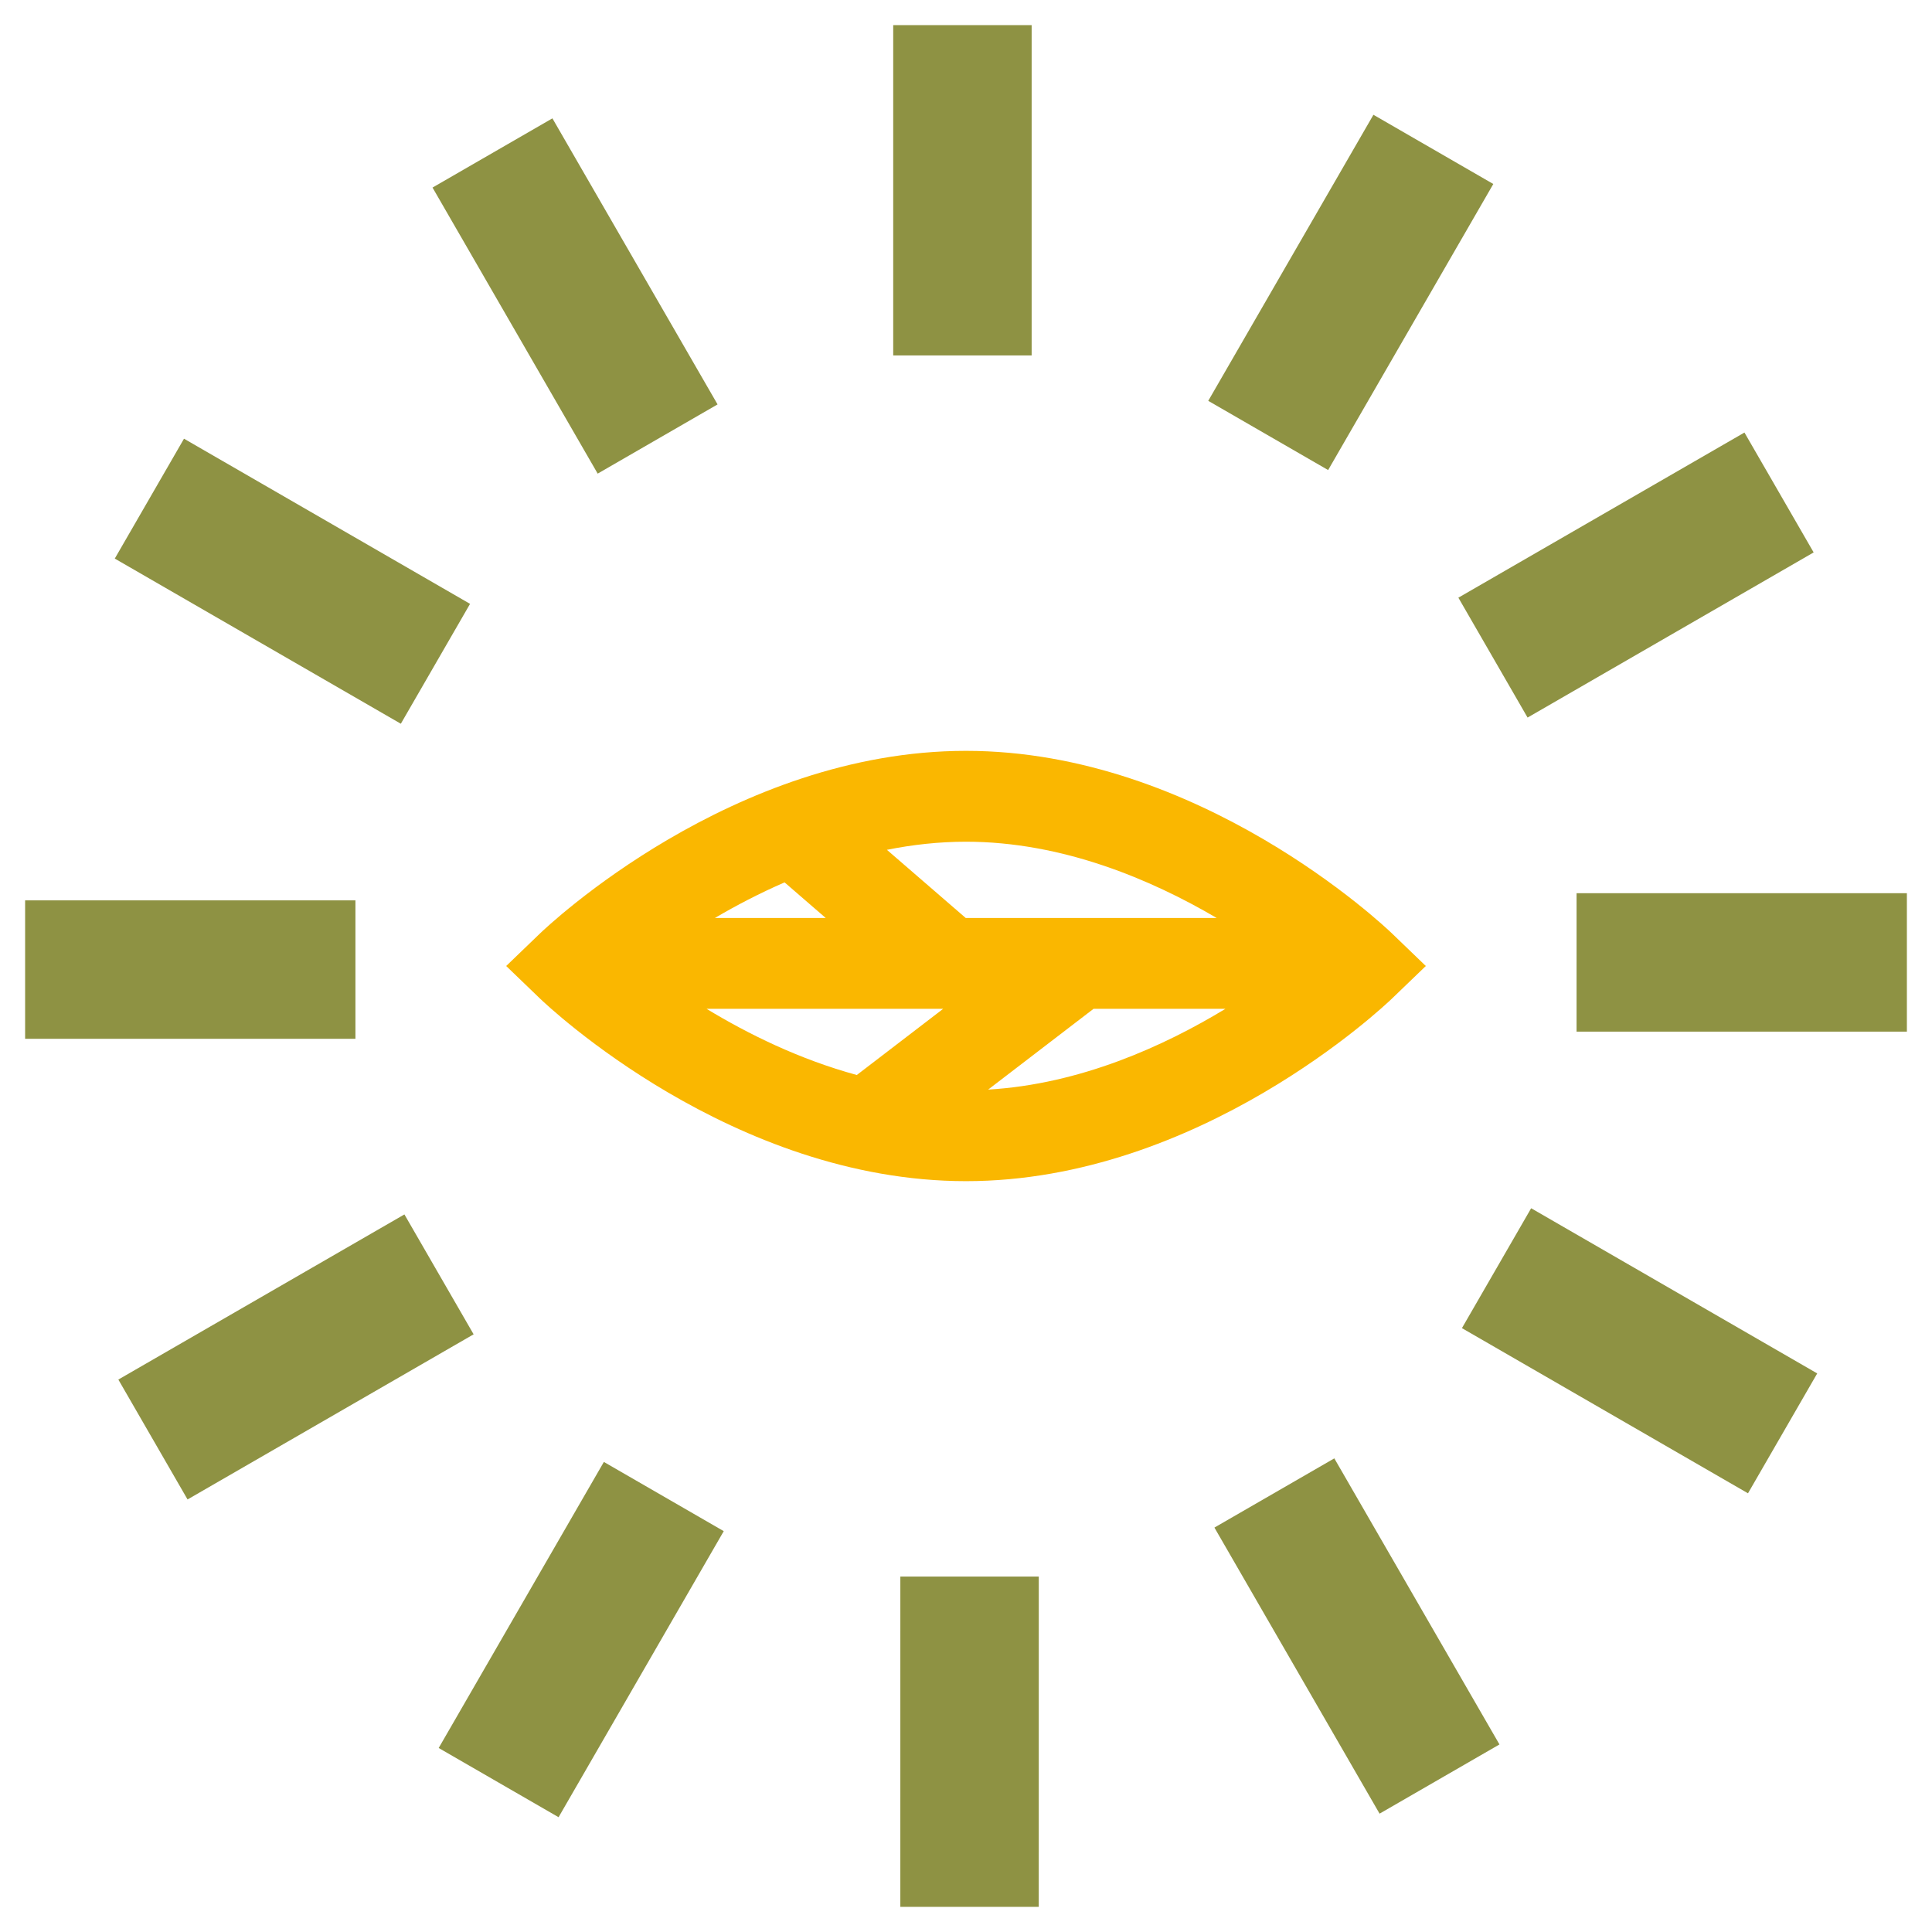 <svg xmlns="http://www.w3.org/2000/svg" xmlns:xlink="http://www.w3.org/1999/xlink" id="Calque_1" x="0px" y="0px" width="500px" height="500px" viewBox="374.207 -248.833 500 500" xml:space="preserve"><path fill="#FAB700" d="M734.485-7.23c-2.004-1.928-49.808-47.284-110.278-47.284c-60.472,0-108.271,45.356-110.277,47.284 l-8.723,8.398l8.718,8.394c2.008,1.93,49.811,47.288,110.282,47.288c60.471,0,108.274-45.358,110.278-47.288l8.723-8.394 L734.485-7.23z M689.076-11.266h-64.947l-20.393-17.637c6.604-1.322,13.455-2.096,20.471-2.096 C649.143-30.999,672.129-21.221,689.076-11.266z M618.301,12.248l-22.352,17.129c-14.854-4.045-28.194-10.64-38.885-17.129H618.301z  M559.237-11.266c5.426-3.193,11.473-6.365,18.017-9.206l10.643,9.206H559.237z M657.215,12.248h34.133 c-15.869,9.637-37.578,19.502-61.408,20.907L657.215,12.248z"></path><g>			<line fill="none" stroke="#8E9243" stroke-width="35.826" stroke-miterlimit="10" x1="623.283" y1="-242.331" x2="623.283" y2="-156.847"></line>			<line fill="none" stroke="#8E9243" stroke-width="35.826" stroke-miterlimit="10" x1="501.658" y1="-209.248" x2="544.399" y2="-135.216"></line>			<line fill="none" stroke="#8E9243" stroke-width="35.826" stroke-miterlimit="10" x1="412.869" y1="-119.785" x2="486.9" y2="-77.041"></line>			<line fill="none" stroke="#8E9243" stroke-width="35.826" stroke-miterlimit="10" x1="380.707" y1="2.087" x2="466.193" y2="2.089"></line>			<line fill="none" stroke="#8E9243" stroke-width="35.826" stroke-miterlimit="10" x1="413.79" y1="123.711" x2="487.824" y2="80.973"></line>			<line fill="none" stroke="#8E9243" stroke-width="35.826" stroke-miterlimit="10" x1="503.253" y1="212.502" x2="546" y2="138.471"></line>			<line fill="none" stroke="#8E9243" stroke-width="35.826" stroke-miterlimit="10" x1="625.125" y1="244.666" x2="625.13" y2="159.18"></line>			<line fill="none" stroke="#8E9243" stroke-width="35.826" stroke-miterlimit="10" x1="746.752" y1="211.584" x2="704.013" y2="137.547"></line>			<line fill="none" stroke="#8E9243" stroke-width="35.826" stroke-miterlimit="10" x1="835.543" y1="122.121" x2="761.512" y2="79.373"></line>			<line fill="none" stroke="#8E9243" stroke-width="35.826" stroke-miterlimit="10" x1="867.708" y1="0.247" x2="782.22" y2="0.243"></line>			<line fill="none" stroke="#8E9243" stroke-width="35.826" stroke-miterlimit="10" x1="834.624" y1="-121.38" x2="760.588" y2="-78.64"></line>			<line fill="none" stroke="#8E9243" stroke-width="35.826" stroke-miterlimit="10" x1="745.161" y1="-210.171" x2="702.413" y2="-136.14"></line></g></svg>